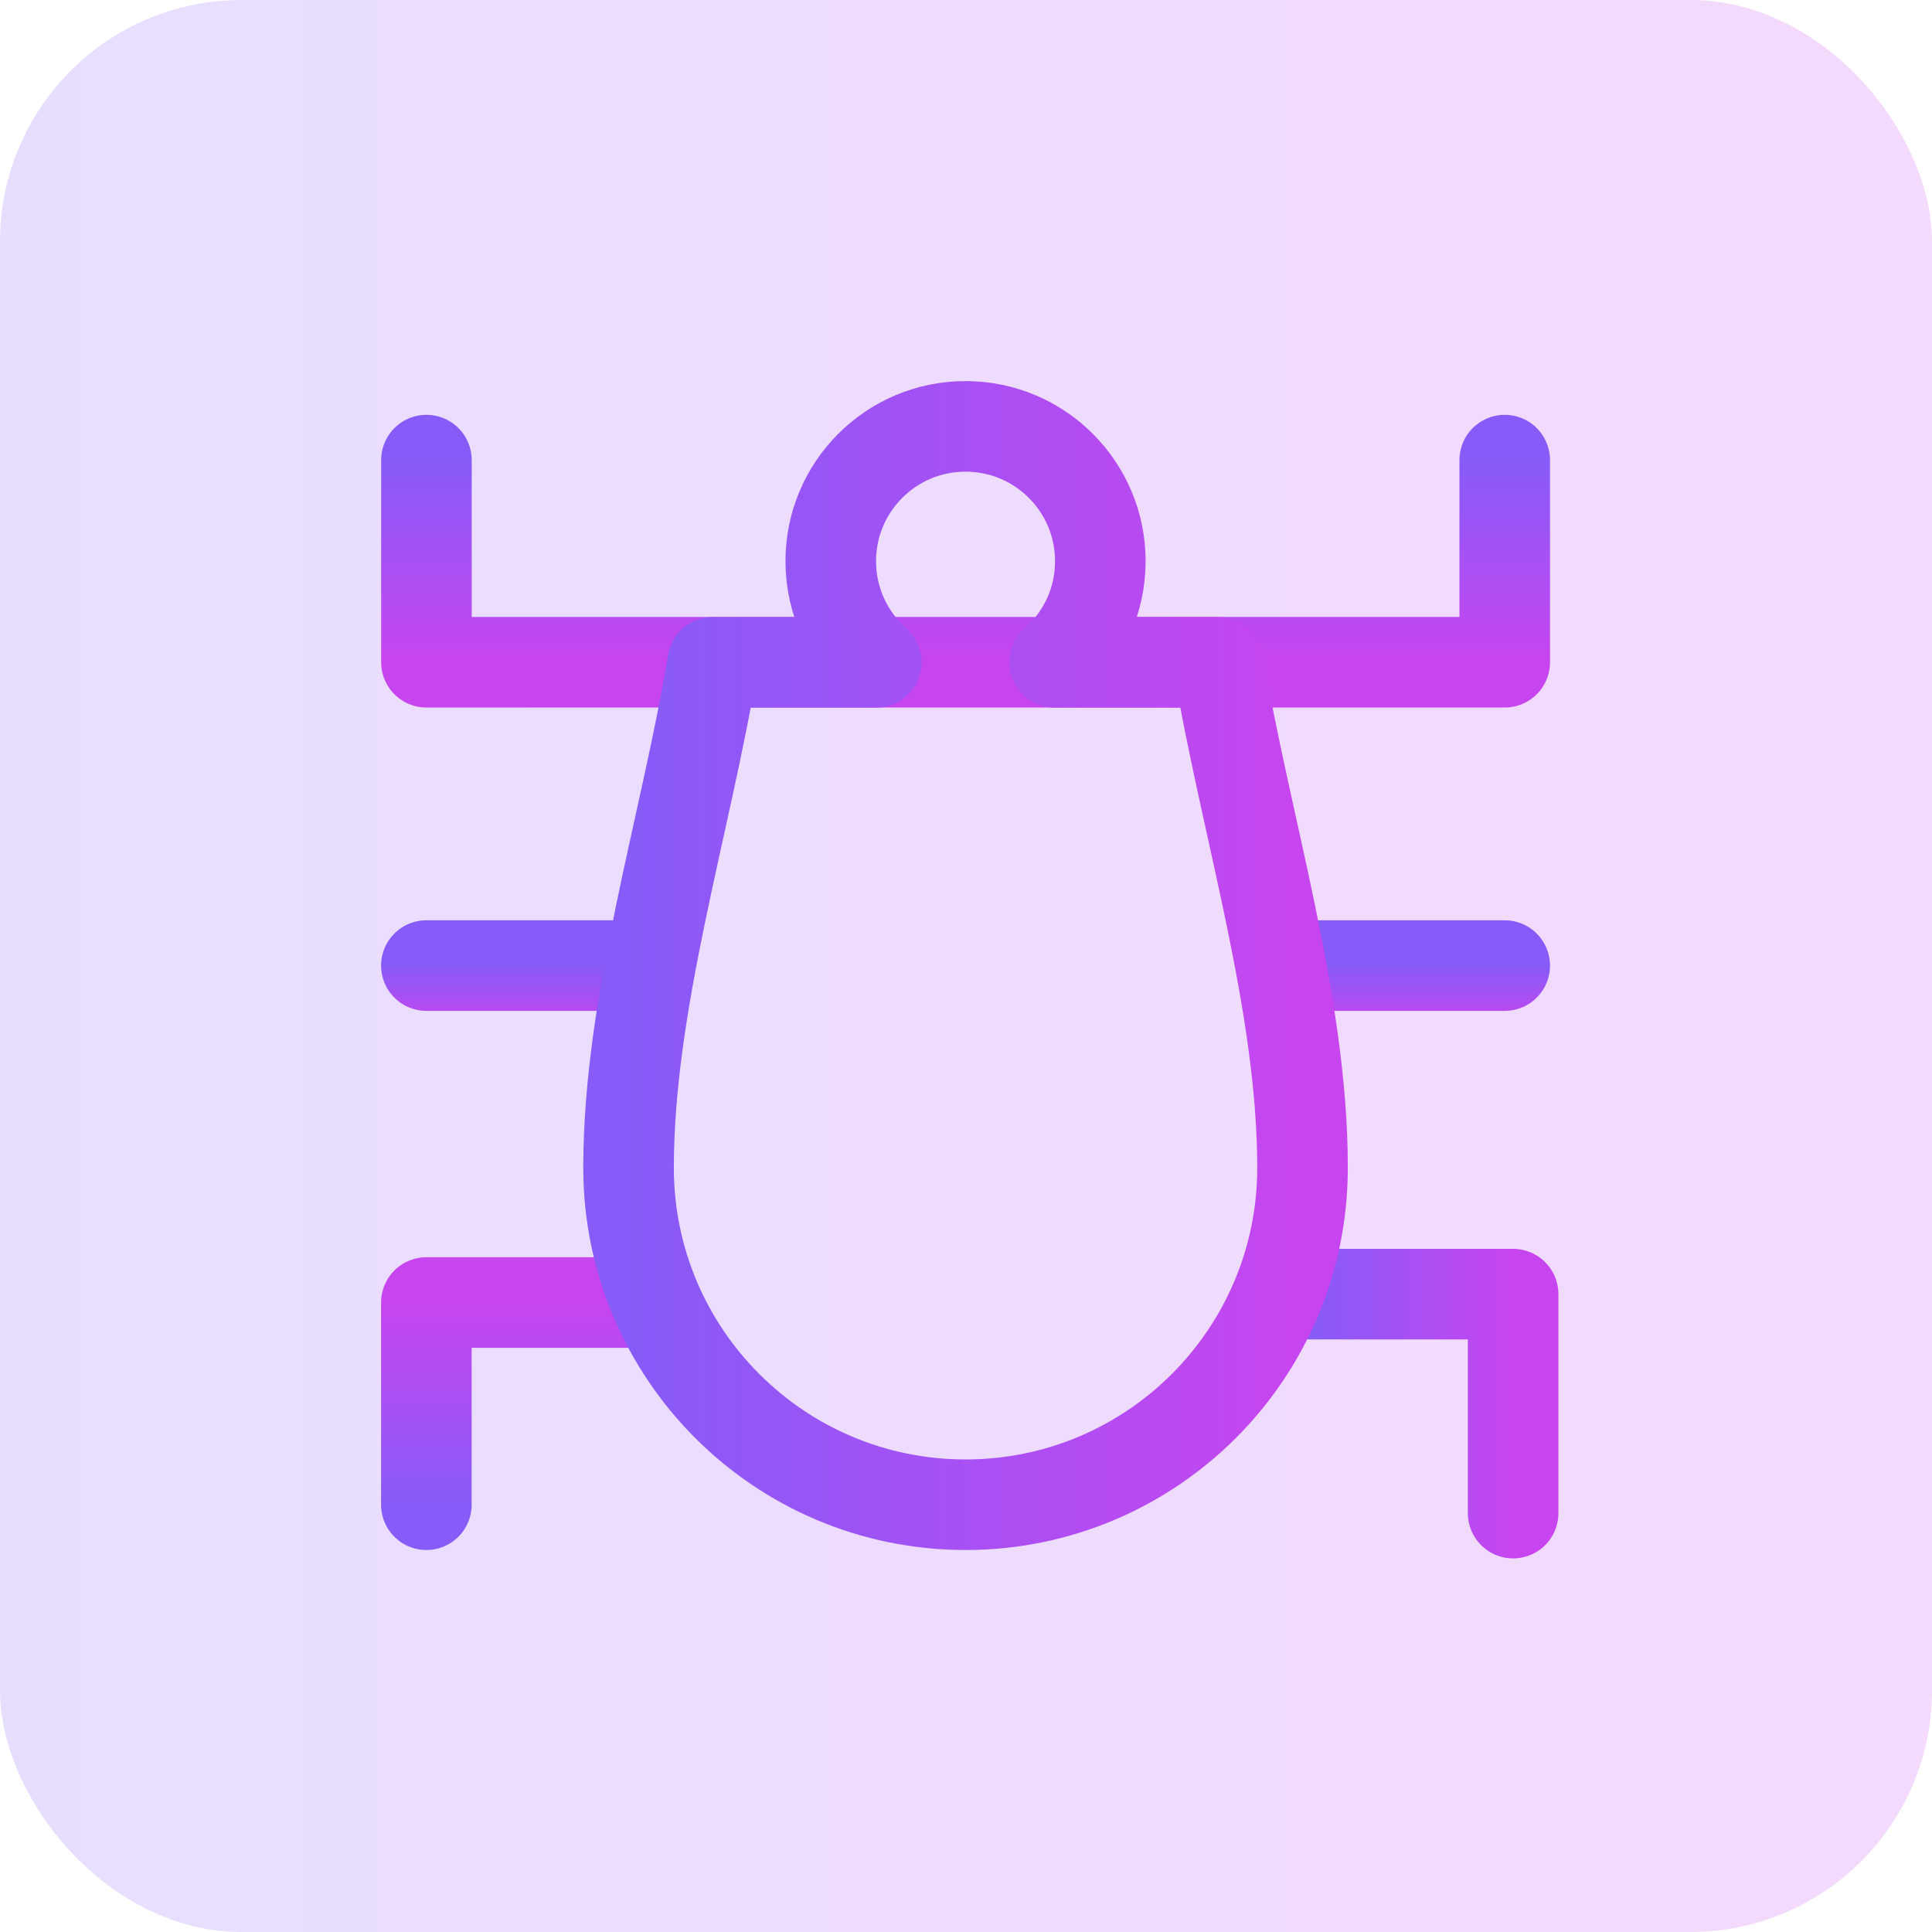<svg width="32" height="32" viewBox="0 0 32 32" fill="none" xmlns="http://www.w3.org/2000/svg">
<rect width="32" height="32" rx="4" fill="url(#paint0_linear_1457_47379)" fill-opacity="0.2"/>
<path d="M10.411 15.993H7.062" stroke="url(#paint1_linear_1457_47379)" stroke-width="1.5" stroke-linecap="round" stroke-linejoin="round"/>
<path d="M24.923 15.993H21.574" stroke="url(#paint2_linear_1457_47379)" stroke-width="1.5" stroke-linecap="round" stroke-linejoin="round"/>
<path d="M7.063 7.621V10.969H24.923L24.923 7.621" stroke="url(#paint3_linear_1457_47379)" stroke-width="1.5" stroke-linecap="round" stroke-linejoin="round"/>
<path d="M10.69 21.574L7.062 21.574L7.062 24.923" stroke="url(#paint4_linear_1457_47379)" stroke-width="1.5" stroke-linecap="round" stroke-linejoin="round"/>
<path d="M25.062 25.062L25.062 21.435L21.714 21.435" stroke="url(#paint5_linear_1457_47379)" stroke-width="1.5" stroke-linecap="round" stroke-linejoin="round"/>
<path d="M17.469 10.97C17.933 10.56 18.225 9.962 18.225 9.295C18.225 8.062 17.225 7.062 15.992 7.062C14.759 7.062 13.76 8.062 13.76 9.295C13.76 9.962 14.052 10.56 14.515 10.97H11.806C11.357 13.666 10.411 16.604 10.411 19.342C10.411 22.424 12.91 24.923 15.992 24.923C19.075 24.923 21.574 22.424 21.574 19.342C21.574 16.604 20.628 13.666 20.178 10.97H17.469Z" stroke="url(#paint6_linear_1457_47379)" stroke-width="1.5" stroke-linejoin="round"/>
<defs>
<linearGradient id="paint0_linear_1457_47379" x1="0" y1="16" x2="32" y2="16" gradientUnits="userSpaceOnUse">
<stop stop-color="#875BF7"/>
<stop offset="1" stop-color="#C745EF"/>
</linearGradient>
<linearGradient id="paint1_linear_1457_47379" x1="8.736" y1="15.993" x2="8.736" y2="16.993" gradientUnits="userSpaceOnUse">
<stop stop-color="#875BF7"/>
<stop offset="1" stop-color="#C745EF"/>
</linearGradient>
<linearGradient id="paint2_linear_1457_47379" x1="23.249" y1="15.993" x2="23.249" y2="16.993" gradientUnits="userSpaceOnUse">
<stop stop-color="#875BF7"/>
<stop offset="1" stop-color="#C745EF"/>
</linearGradient>
<linearGradient id="paint3_linear_1457_47379" x1="15.993" y1="7.621" x2="15.993" y2="10.969" gradientUnits="userSpaceOnUse">
<stop stop-color="#875BF7"/>
<stop offset="1" stop-color="#C745EF"/>
</linearGradient>
<linearGradient id="paint4_linear_1457_47379" x1="8.876" y1="24.923" x2="8.876" y2="21.574" gradientUnits="userSpaceOnUse">
<stop stop-color="#875BF7"/>
<stop offset="1" stop-color="#C745EF"/>
</linearGradient>
<linearGradient id="paint5_linear_1457_47379" x1="21.714" y1="23.248" x2="25.062" y2="23.248" gradientUnits="userSpaceOnUse">
<stop stop-color="#875BF7"/>
<stop offset="1" stop-color="#C745EF"/>
</linearGradient>
<linearGradient id="paint6_linear_1457_47379" x1="10.411" y1="15.993" x2="21.574" y2="15.993" gradientUnits="userSpaceOnUse">
<stop stop-color="#875BF7"/>
<stop offset="1" stop-color="#C745EF"/>
</linearGradient>
</defs>
</svg>
